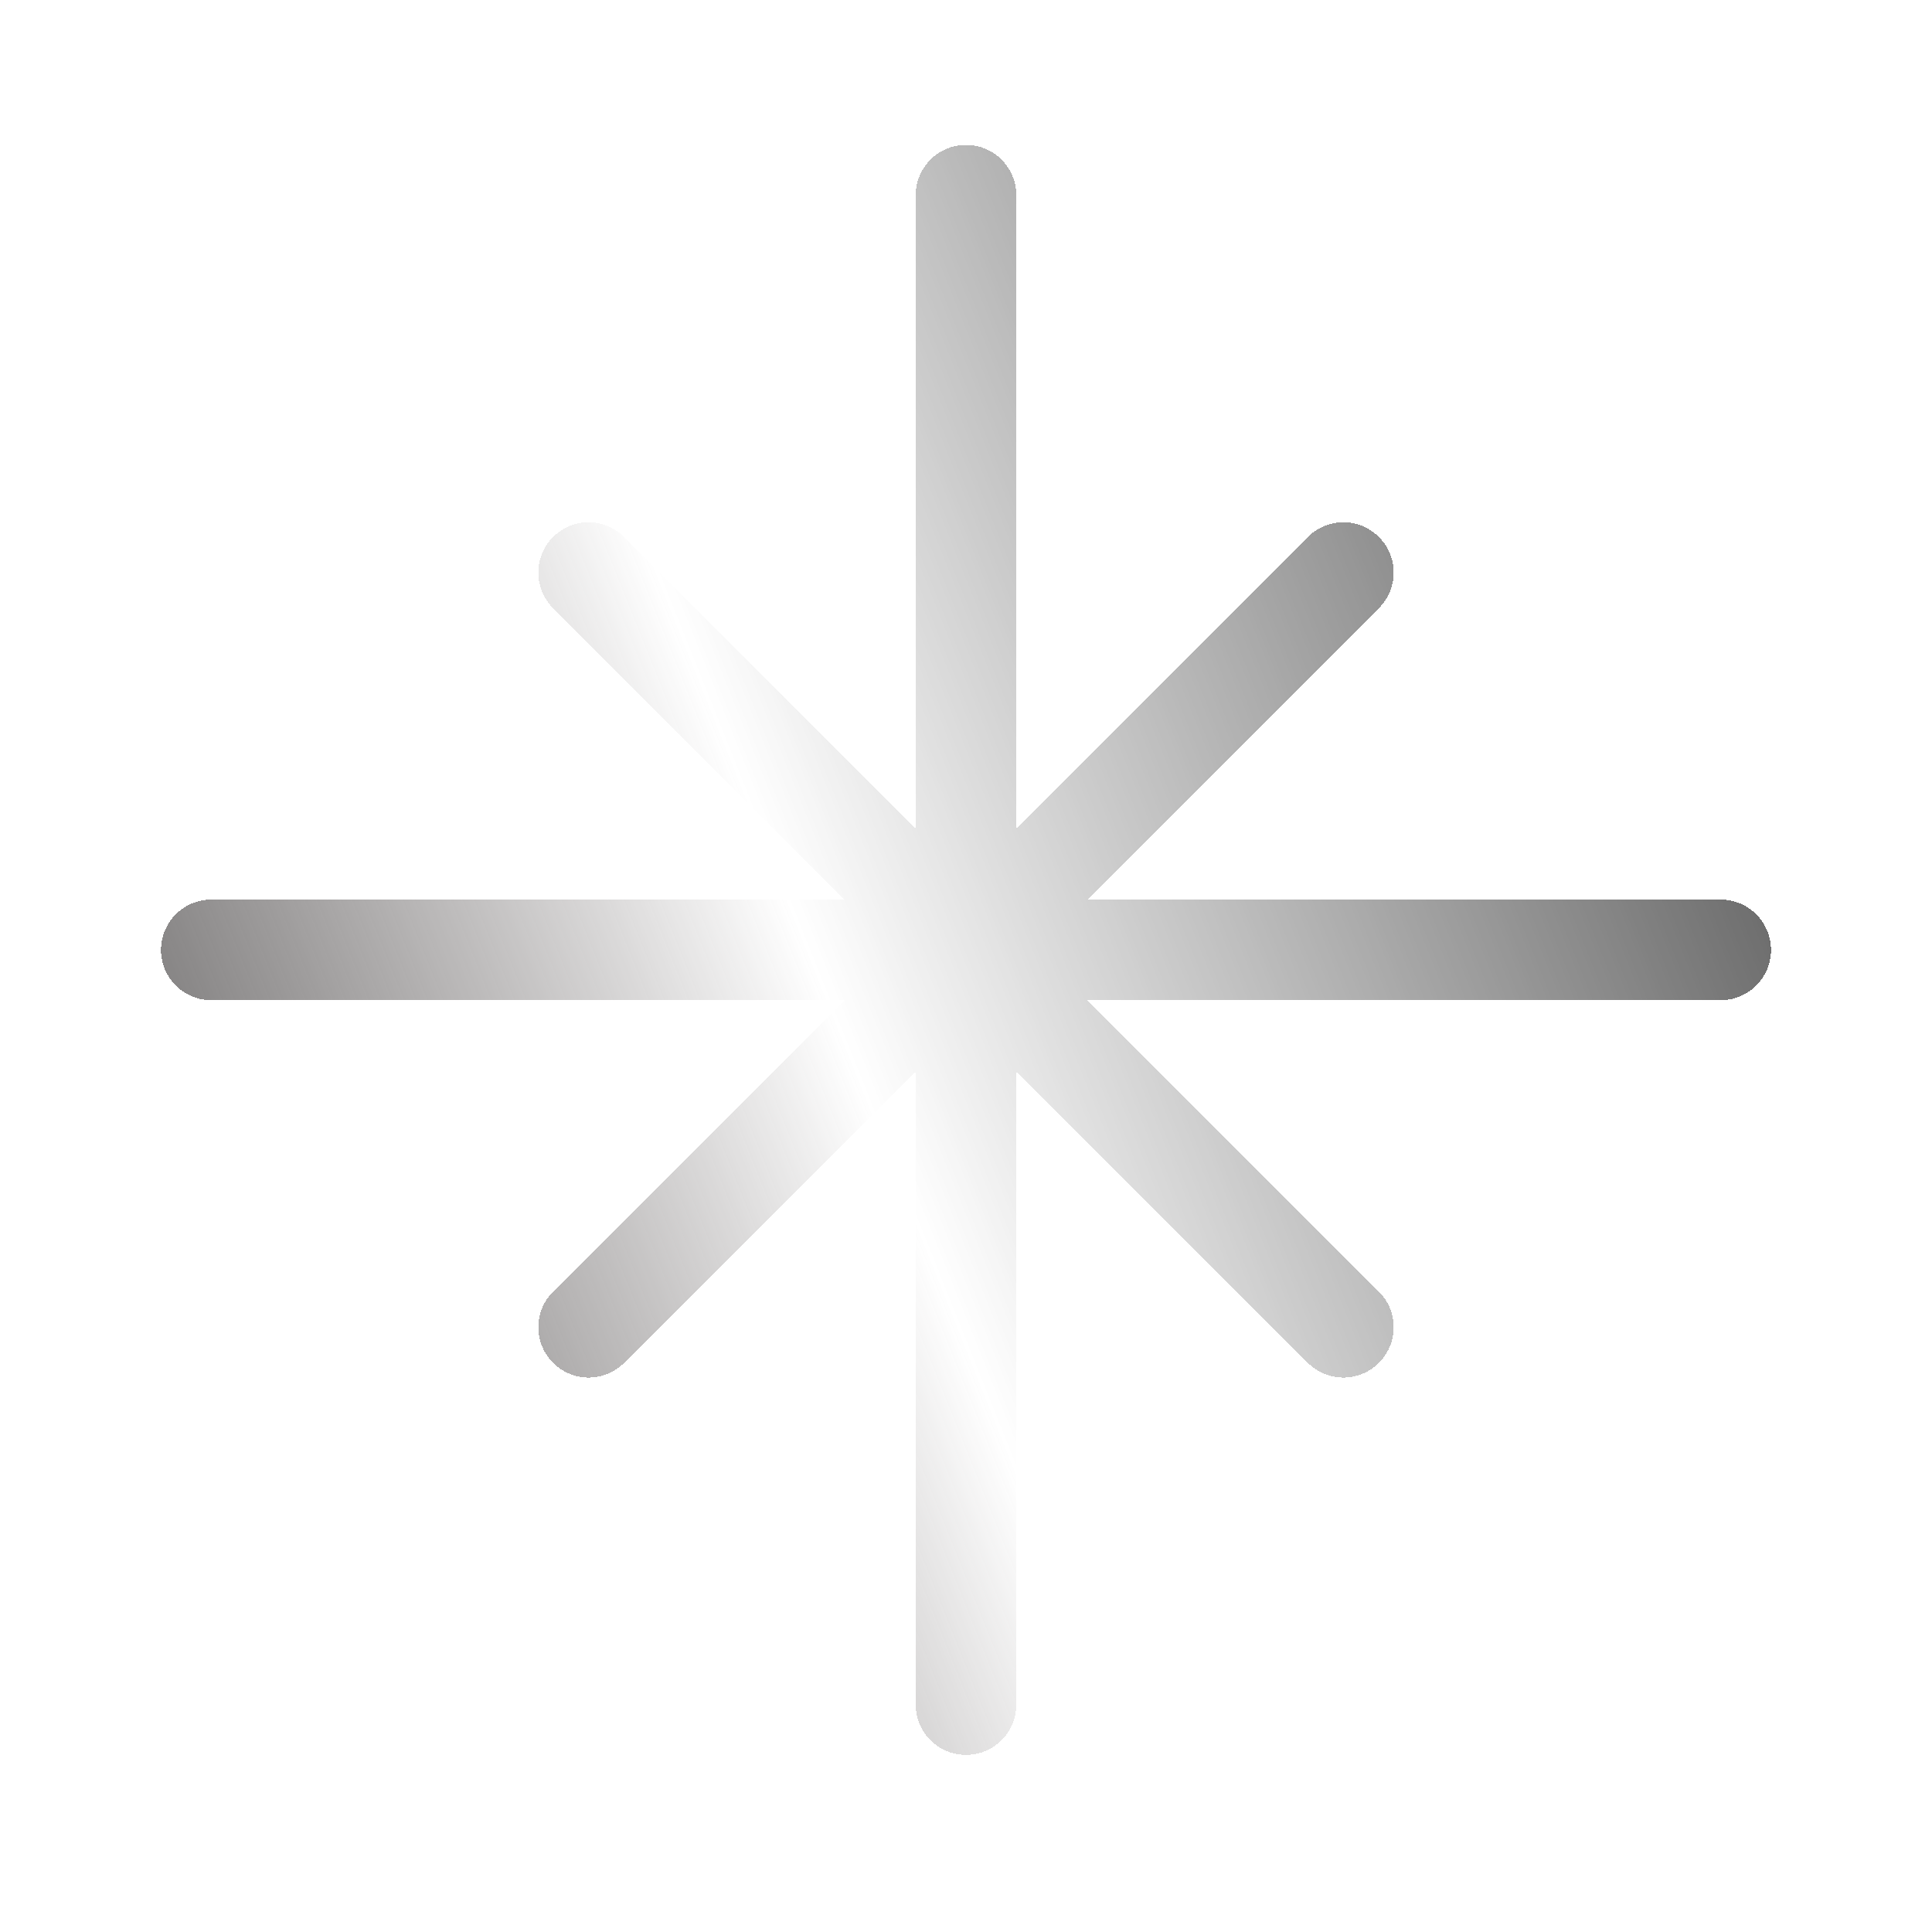 <svg width="48" height="48" viewBox="0 0 48 48" fill="none" xmlns="http://www.w3.org/2000/svg">
<g filter="url(#filter0_dii_13141_21850)">
<path d="M5.25 24H42.75M24 42.75V5.25M14.625 14.625L33.375 33.375M14.625 33.375L33.375 14.625" stroke="#525252" stroke-width="2.5" stroke-linecap="round" stroke-linejoin="round" shape-rendering="crispEdges"/>
<path d="M5.25 24H42.75M24 42.75V5.25M14.625 14.625L33.375 33.375M14.625 33.375L33.375 14.625" stroke="url(#paint0_linear_13141_21850)" stroke-width="2.5" stroke-linecap="round" stroke-linejoin="round" style="mix-blend-mode:soft-light" shape-rendering="crispEdges"/>
</g>
<defs>
<filter id="filter0_dii_13141_21850" x="3" y="3.5" width="42" height="42" filterUnits="userSpaceOnUse" color-interpolation-filters="sRGB">
<feFlood flood-opacity="0" result="BackgroundImageFix"/>
<feColorMatrix in="SourceAlpha" type="matrix" values="0 0 0 0 0 0 0 0 0 0 0 0 0 0 0 0 0 0 127 0" result="hardAlpha"/>
<feOffset dy="0.5"/>
<feGaussianBlur stdDeviation="0.5"/>
<feComposite in2="hardAlpha" operator="out"/>
<feColorMatrix type="matrix" values="0 0 0 0 0 0 0 0 0 0 0 0 0 0 0 0 0 0 0.08 0"/>
<feBlend mode="normal" in2="BackgroundImageFix" result="effect1_dropShadow_13141_21850"/>
<feBlend mode="normal" in="SourceGraphic" in2="effect1_dropShadow_13141_21850" result="shape"/>
<feColorMatrix in="SourceAlpha" type="matrix" values="0 0 0 0 0 0 0 0 0 0 0 0 0 0 0 0 0 0 127 0" result="hardAlpha"/>
<feOffset dy="-0.45"/>
<feGaussianBlur stdDeviation="13.15"/>
<feComposite in2="hardAlpha" operator="arithmetic" k2="-1" k3="1"/>
<feColorMatrix type="matrix" values="0 0 0 0 0.039 0 0 0 0 0.812 0 0 0 0 0.514 0 0 0 1 0"/>
<feBlend mode="screen" in2="shape" result="effect2_innerShadow_13141_21850"/>
<feColorMatrix in="SourceAlpha" type="matrix" values="0 0 0 0 0 0 0 0 0 0 0 0 0 0 0 0 0 0 127 0" result="hardAlpha"/>
<feOffset dy="-0.45"/>
<feGaussianBlur stdDeviation="0.75"/>
<feComposite in2="hardAlpha" operator="arithmetic" k2="-1" k3="1"/>
<feColorMatrix type="matrix" values="0 0 0 0 0.192 0 0 0 0 0.192 0 0 0 0 0.192 0 0 0 0.6 0"/>
<feBlend mode="plus-lighter" in2="effect2_innerShadow_13141_21850" result="effect3_innerShadow_13141_21850"/>
</filter>
<linearGradient id="paint0_linear_13141_21850" x1="42.75" y1="8.806" x2="-26.105" y2="36.322" gradientUnits="userSpaceOnUse">
<stop stop-color="white" stop-opacity="0"/>
<stop offset="0.36" stop-color="white"/>
<stop offset="0.673" stop-color="#E0D8D8" stop-opacity="0"/>
</linearGradient>
</defs>
</svg>

